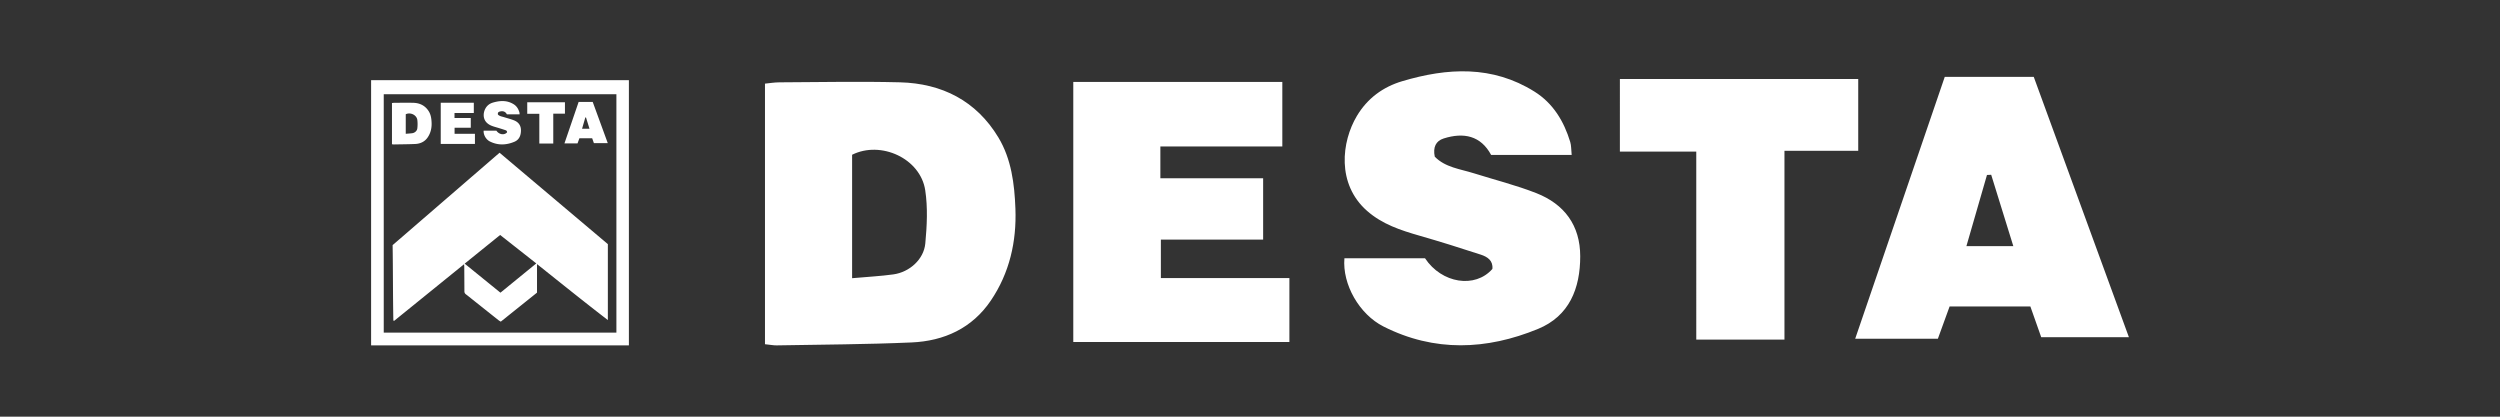 <svg xmlns="http://www.w3.org/2000/svg" width="240" height="40"><rect width="100%" height="100%" fill="#333333" stroke="none"/><g fill="#fff" data-name="Layer_1"><path d="m47.957 14.662 10.397 8.774v7.29c-2.298-1.764-4.523-3.56-6.801-5.374v2.741l-3.477 2.785c-.078-.048-.143-.079-.198-.122-.885-.702-1.769-1.406-2.653-2.109-.165-.131-.328-.266-.497-.392a.337.337 0 0 1-.145-.293c-.003-.78-.008-1.56-.013-2.34 0-.07-.009-.141-.017-.259l-6.72 5.442-.071-.032c-.047-2.41-.032-4.821-.071-7.242l10.267-8.87Zm-3.35 10.648 3.435 2.788 3.442-2.809-3.471-2.732-3.406 2.753ZM37.629 13.848V9.89c.067-.006.143-.019.219-.02.61-.003 1.221-.016 1.831 0 .638.016 1.16.281 1.496.838.197.327.245.706.259 1.082.019.5-.089.975-.373 1.395-.285.422-.711.615-1.204.637-.682.03-1.365.032-2.048.045-.047 0-.095-.009-.18-.018Zm1.323-1.003c.235-.021.432-.031.627-.058.245-.034.462-.228.485-.47a3.368 3.368 0 0 0-.001-.809c-.074-.482-.673-.757-1.111-.539v1.875ZM45.594 12.843v.972h-3.283v-3.95h3.175v.98h-1.853v.483h1.561v.932H43.64v.584h1.952ZM46.43 12.542h1.224c.254.384.762.462 1.024.163.013-.128-.076-.185-.175-.217-.309-.101-.62-.199-.933-.289-.286-.082-.564-.173-.794-.376-.466-.41-.388-1.053-.155-1.442.16-.267.395-.441.688-.528.689-.205 1.369-.243 2.009.158.283.177.448.451.543.766.016.054.013.115.022.196H48.66c-.158-.294-.417-.347-.721-.251-.119.038-.165.133-.136.276.157.163.385.187.595.253.316.099.639.18.946.301.427.168.668.49.668.96 0 .489-.166.908-.641 1.103-.781.321-1.574.355-2.348-.037-.367-.186-.627-.64-.593-1.037ZM55.549 9.787h1.352l1.445 3.954h-1.332l-.165-.466h-1.227l-.178.489h-1.256l1.36-3.977Zm1.042 2.571-.336-1.084-.064.003-.313 1.081h.713ZM51.775 10.922h-1.16V9.819h3.62v1.091h-1.121v2.868h-1.339v-2.856Z"/><path d="M35.626 7.696v25.46h24.747V7.696H35.626Zm23.549 24.236H36.839V9.046h22.336v22.886Z"/></g><g fill="#fff"><path d="M73.438 33.045V8.029c.423-.04.903-.123 1.383-.125 3.857-.017 7.718-.101 11.572-.002 4.035.103 7.331 1.774 9.452 5.293 1.247 2.069 1.547 4.463 1.635 6.838.117 3.162-.564 6.165-2.355 8.814-1.803 2.669-4.492 3.889-7.611 4.027-4.31.19-8.628.202-12.943.282-.299.006-.599-.057-1.135-.112Zm8.365-6.338c1.484-.133 2.731-.195 3.962-.366 1.546-.215 2.922-1.44 3.064-2.97.158-1.692.247-3.443-.008-5.111-.465-3.049-4.252-4.783-7.019-3.404v11.851ZM123.782 26.693v6.141h-20.747V7.868h20.068v6.192h-11.708v3.052h9.866v5.892h-9.818v3.69h12.34ZM129.064 24.791h7.736c1.607 2.425 4.814 2.921 6.469 1.027.082-.807-.482-1.166-1.108-1.371-1.955-.64-3.92-1.256-5.898-1.824-1.808-.52-3.564-1.095-5.021-2.375-2.948-2.591-2.452-6.655-.982-9.116 1.009-1.689 2.498-2.785 4.351-3.337 4.352-1.296 8.655-1.533 12.699.999 1.791 1.122 2.83 2.85 3.434 4.842.104.343.084.725.137 1.24h-7.731c-.998-1.857-2.638-2.191-4.556-1.584-.752.238-1.044.842-.857 1.746.99 1.03 2.436 1.183 3.762 1.599 1.996.627 4.037 1.139 5.98 1.9 2.699 1.059 4.221 3.094 4.222 6.067.001 3.088-1.048 5.737-4.049 6.971-4.934 2.029-9.946 2.243-14.84-.232-2.321-1.174-3.96-4.042-3.749-6.554ZM186.695 7.38h8.546l9.133 24.988h-8.418l-1.04-2.945h-7.755l-1.124 3.093h-7.938l8.597-25.136Zm6.584 16.249-2.124-6.851-.405.019-1.975 6.833h4.505ZM162.842 14.553h-7.333V7.581h22.881v6.897h-7.082v18.123h-8.466V14.553Z"/></g></svg>